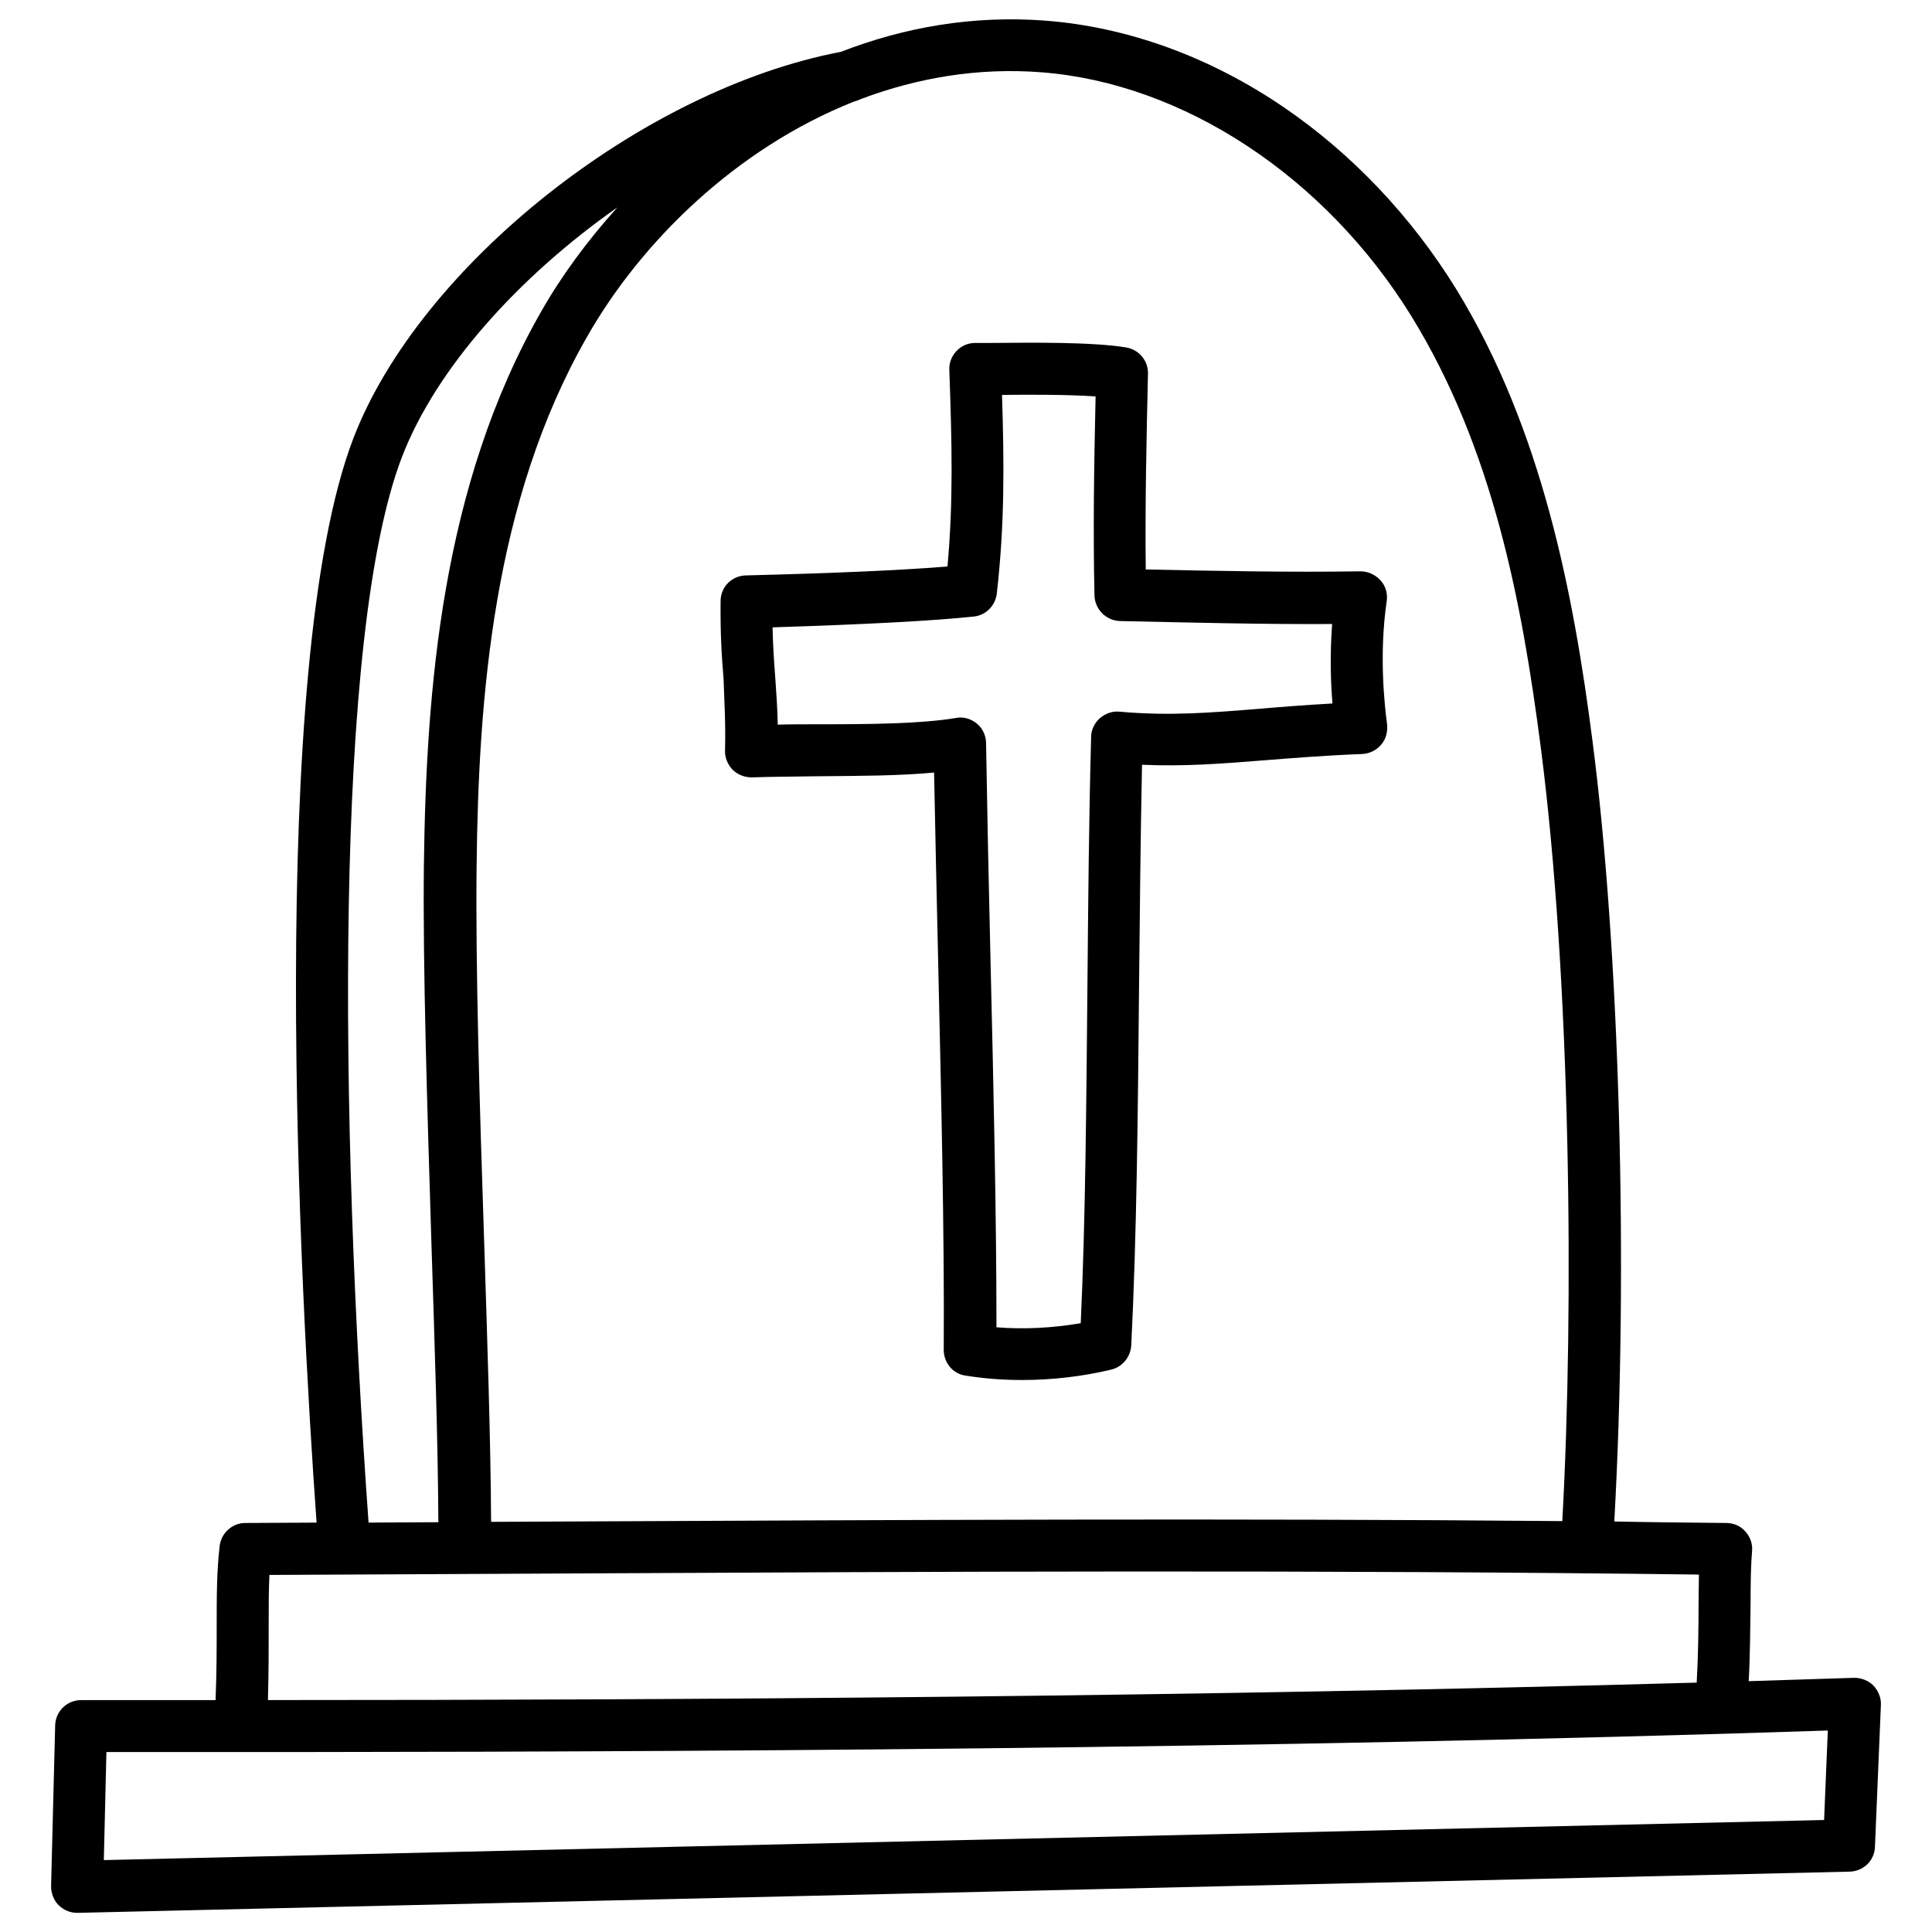 <?xml version="1.0" encoding="UTF-8"?>
<!-- Uploaded to: ICON Repo, www.iconrepo.com, Generator: ICON Repo Mixer Tools -->
<svg fill="#000000" width="800px" height="800px" version="1.1" viewBox="144 144 512 512" xmlns="http://www.w3.org/2000/svg">
 <path d="m336.14 342.83c-0.098 1.871 0.688 3.738 1.969 5.117 1.379 1.379 3.246 2.066 5.117 2.066 5.41-0.195 11.316-0.195 17.516-0.297 10.629-0.098 21.551-0.098 30.801-0.984 0.297 15.742 0.688 32.473 1.082 50.184 0.789 35.227 1.672 71.535 1.477 102.83 0 3.344 2.363 6.297 5.707 6.789 4.82 0.789 9.84 1.18 15.055 1.18 7.773 0 15.844-0.887 23.617-2.754 2.953-0.688 5.117-3.344 5.312-6.394 1.477-29.422 1.77-62.781 2.066-94.957 0.195-19.68 0.395-39.852 0.789-58.941 11.316 0.492 21.254-0.297 32.375-1.18 7.477-0.59 15.941-1.277 25.977-1.672 1.969-0.098 3.738-0.984 5.019-2.461 1.277-1.477 1.77-3.445 1.574-5.41-0.688-5.117-2.164-18.598-0.098-32.668 0.297-1.969-0.297-4.035-1.672-5.512-1.379-1.477-3.246-2.363-5.312-2.363-18.793 0.297-37.984-0.098-56.875-0.492-0.195-17.219 0.195-34.734 0.59-51.855 0.098-3.445-2.363-6.394-5.805-6.988-9.055-1.477-24.895-1.277-36.406-1.18h-3.641c-1.871 0-3.641 0.789-4.922 2.164-1.277 1.379-1.969 3.148-1.871 5.019 0.688 19.285 1.082 34.832-0.492 52.055-12.102 0.984-29.617 1.77-53.43 2.363-3.738 0.098-6.691 3.051-6.691 6.789-0.098 8.66 0.297 14.762 0.789 20.664 0.188 6 0.578 11.512 0.383 18.891zm65.828-35.426c3.246-0.297 5.805-2.856 6.199-6.102 2.066-18.301 1.969-33.852 1.379-52.645 7.773-0.098 17.418-0.098 24.797 0.395-0.395 17.418-0.688 35.324-0.297 52.742 0.098 3.641 3.051 6.691 6.789 6.789 18.5 0.395 37.492 0.887 56.188 0.789-0.59 7.969-0.395 15.352 0.098 21.059-7.086 0.395-13.383 0.887-19.09 1.379-13.383 1.082-24.008 1.969-37.391 0.789-1.871-0.195-3.738 0.492-5.215 1.77-1.379 1.277-2.262 3.051-2.262 4.922-0.59 21.254-0.789 44.184-0.984 66.32-0.297 30.207-0.492 61.305-1.77 89.051-7.477 1.277-15.152 1.672-22.336 1.082 0-30.012-0.789-64.059-1.574-97.121-0.492-20.566-0.887-39.949-1.18-57.664 0-1.969-0.887-3.938-2.461-5.215-1.574-1.277-3.543-1.871-5.512-1.477-9.348 1.574-23.125 1.672-36.508 1.672-3.641 0-7.281 0-10.727 0.098-0.098-4.625-0.395-8.758-0.688-12.891-0.297-3.938-0.59-8.07-0.688-12.891 24.402-0.785 41.918-1.668 53.23-2.852zm238.52 283.3c-1.379-1.379-3.246-2.066-5.117-2.066-9.348 0.297-18.695 0.59-27.945 0.887 0.395-7.281 0.395-14.367 0.492-20.469 0-5.707 0.098-10.727 0.395-13.973 0.195-1.871-0.492-3.836-1.77-5.215-1.277-1.477-3.148-2.262-5.019-2.262-9.938-0.098-19.875-0.195-29.719-0.395 3.738-66.914 1.477-151.04-5.805-207.04-4.922-38.18-13.188-82.359-36.211-119.75-11.809-19.09-27.453-35.621-45.461-47.922-19.582-13.383-41.426-21.352-63.27-23.027-19.188-1.477-37.492 1.77-54.219 8.266-52.844 10.039-111.69 56.781-129.2 102.44-23.223 60.613-14.07 226.81-9.742 287.33-6.297 0-12.594 0.098-18.895 0.098-3.445 0-6.394 2.656-6.789 6.102-0.789 6.789-0.789 13.48-0.789 21.254 0 5.707 0 12.102-0.297 19.582h-35.621c-3.738 0-6.789 2.953-6.887 6.691l-1.082 42.605c0 1.871 0.688 3.738 1.969 5.019 1.277 1.277 3.051 2.066 4.922 2.066h0.195l469.57-10.922c3.641-0.098 6.594-2.953 6.691-6.594l1.574-37.59c0.098-1.867-0.688-3.738-1.969-5.113zm-270.21-419.78c0.789-0.195 1.477-0.492 2.164-0.789 14.762-5.512 30.699-8.266 47.43-6.988 37.688 2.856 75.277 27.652 98.105 64.551 21.648 35.129 29.324 75.668 34.34 114.34 7.969 61.5 8.855 148.19 5.707 205.07-87.871-0.789-176.43-0.297-262.53 0.098-7.086 0-14.27 0.098-21.352 0.098-0.098-21.156-0.984-47.527-1.871-75.277-1.18-35.324-2.262-71.832-1.969-98.398 0.492-44.969 4.43-96.824 29.125-140.12 14.371-25.383 39.66-50.18 70.852-62.578zm-119.75 94.168c9.055-23.52 30.996-47.824 57.07-66.125-7.969 8.855-14.859 18.203-20.27 27.75-26.273 46.051-30.406 100.07-30.996 146.81-0.297 26.863 0.887 63.469 1.969 98.992 0.887 27.652 1.77 53.922 1.871 74.883-6.199 0-12.301 0.098-18.5 0.098-7.676-106.86-9.25-235.27 8.855-282.41zm-35.324 309.86c0-5.117 0-9.445 0.195-13.578 6.594 0 13.188-0.098 19.875-0.098h0.098 0.195c19.977-0.098 39.949-0.195 59.926-0.297 97.91-0.492 199.06-0.984 298.74 0.297 0 2.363-0.098 5.019-0.098 7.773 0 6.496-0.098 13.676-0.492 20.859-132.45 3.738-262.73 4.625-378.64 4.625 0.203-7.477 0.203-13.875 0.203-19.582zm412.2 51.367-455.89 10.625 0.688-28.633c127.82 0.098 276.6-0.395 427.75-4.82h0.098c9.445-0.297 18.895-0.59 28.34-0.887z"/>
</svg>
